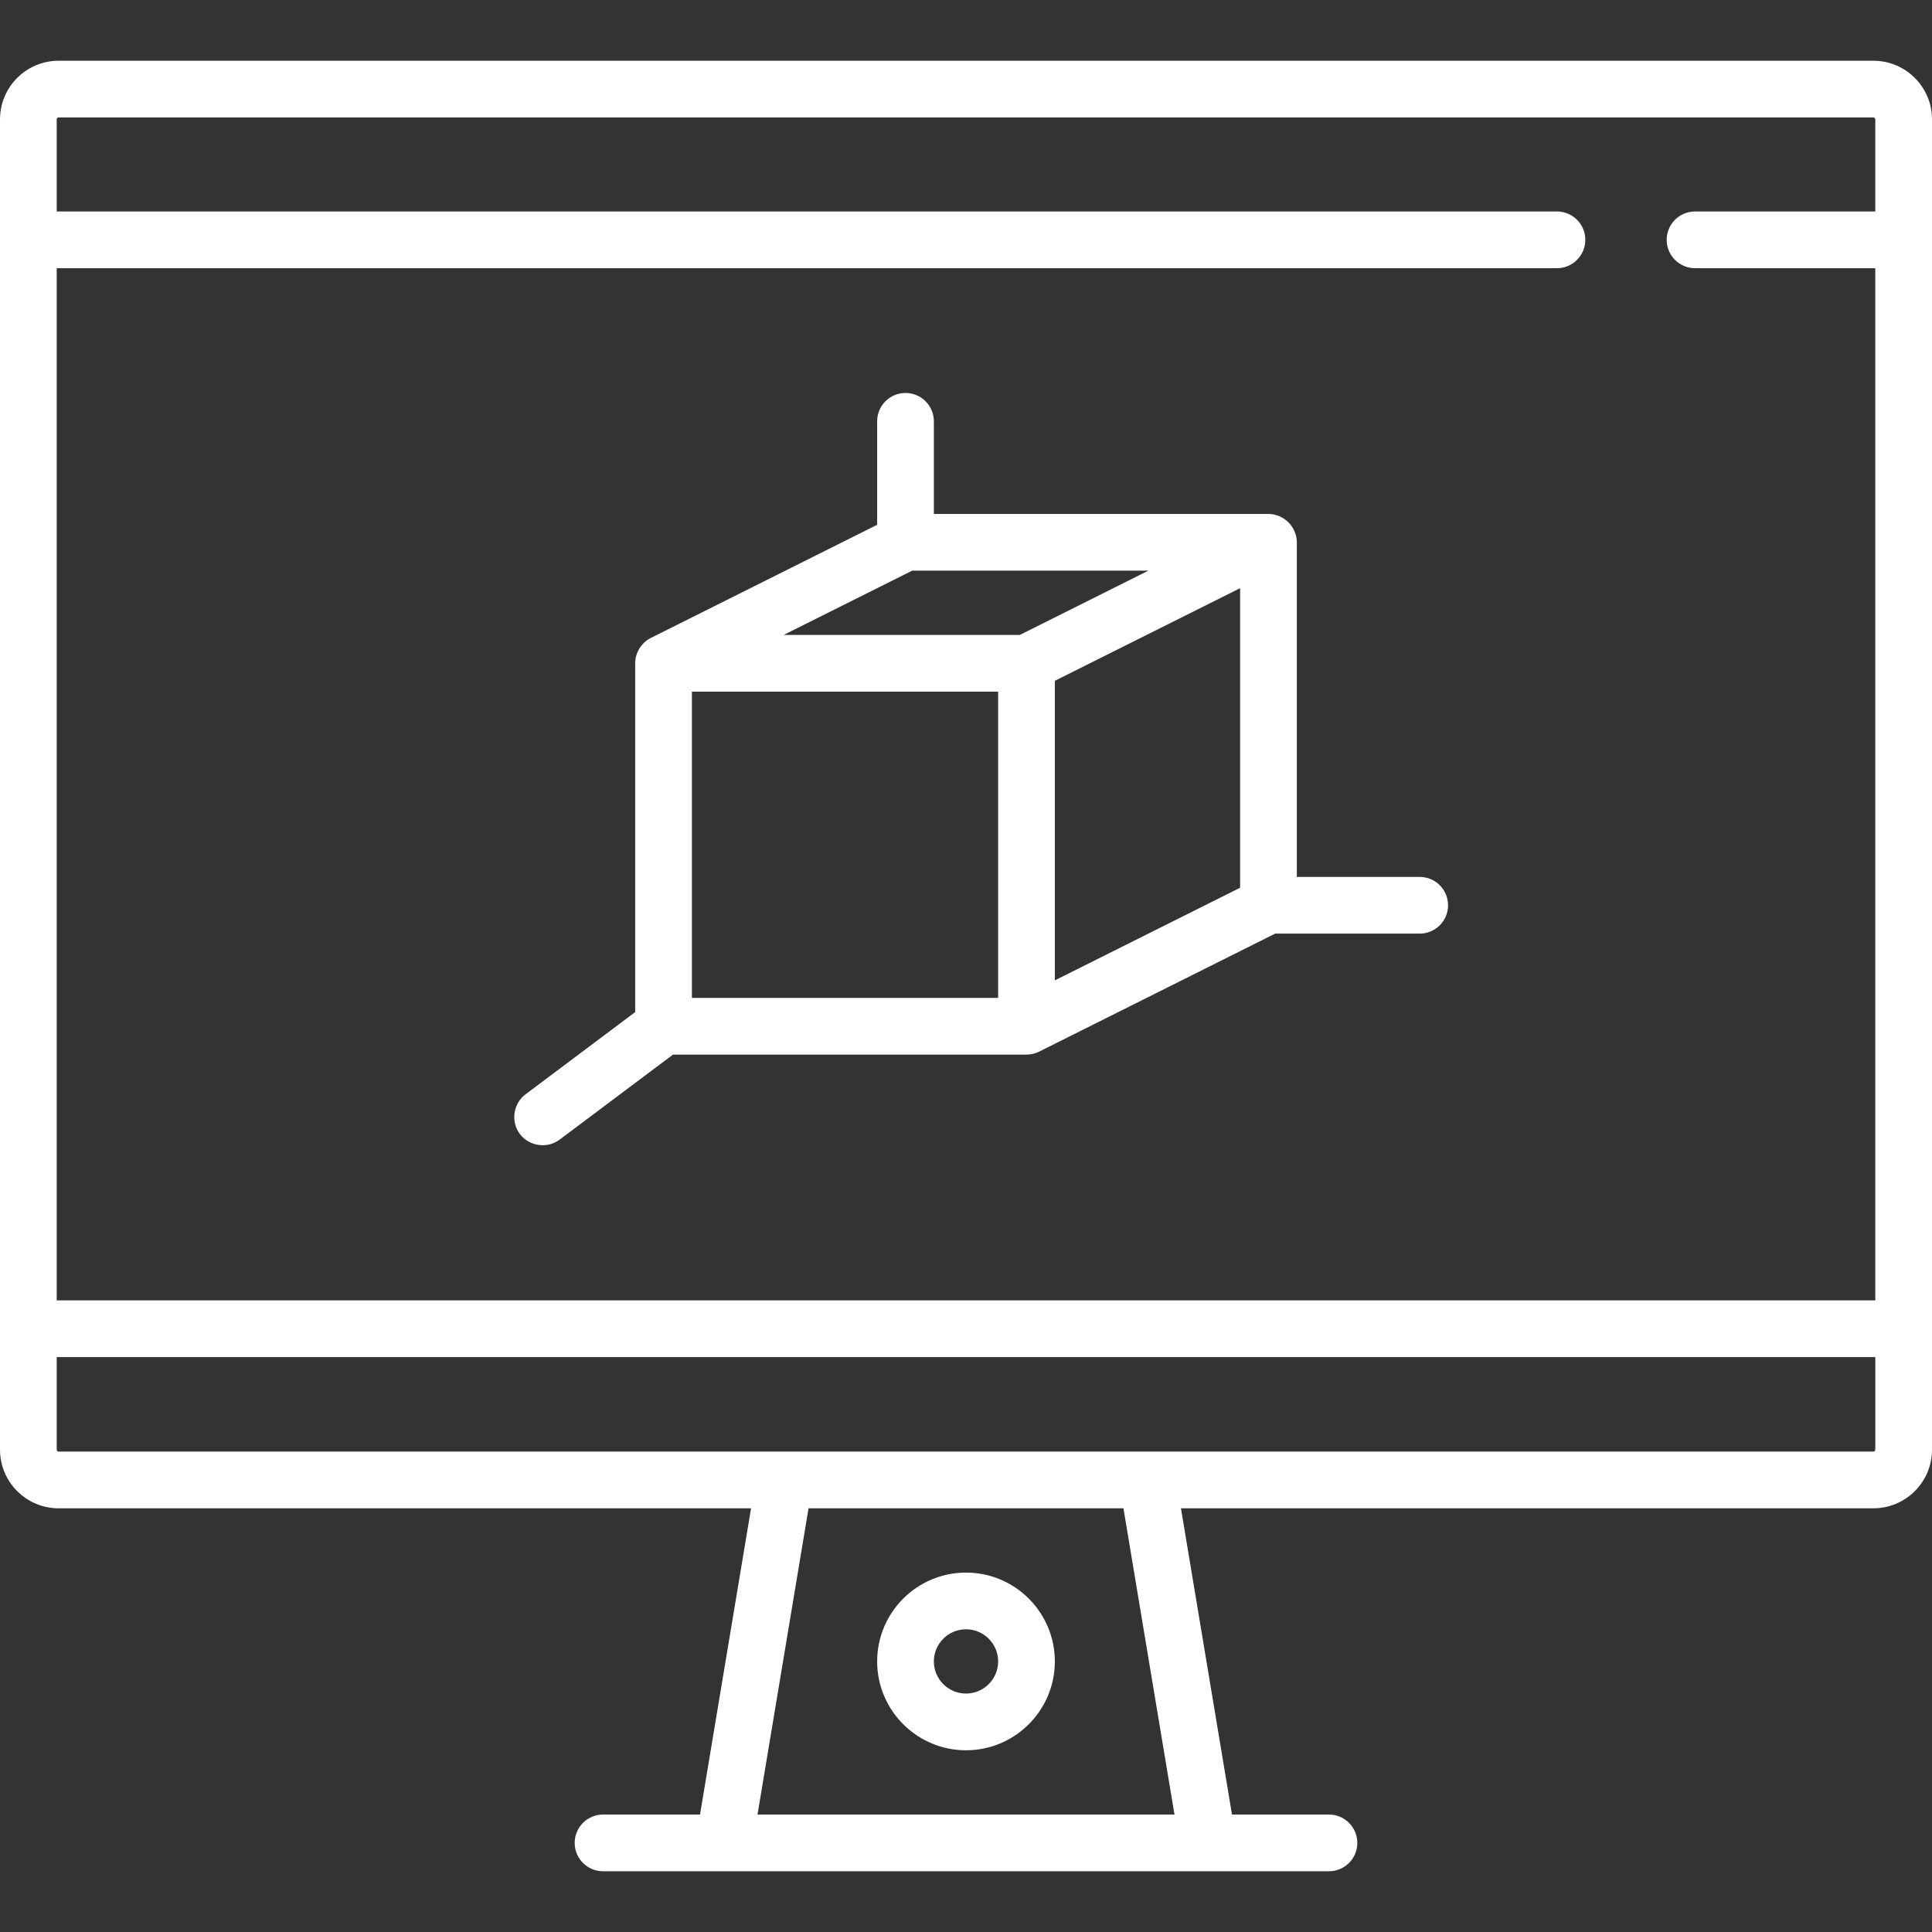 <svg id="Capa_1" fill="white" enable-background="new 0 0 511 511" height="512" viewBox="0 0 511 511" width="512" xmlns="http://www.w3.org/2000/svg"><rect x="0" y="0" width="511" height="511" fill="#333333" stroke="none"/><g id="Outline_21_"><g><path d="m255.5 462.935c12.958 0 23.5-10.542 23.5-23.5s-10.542-23.5-23.5-23.5-23.5 10.542-23.5 23.5 10.542 23.5 23.5 23.5zm0-32c4.687 0 8.5 3.813 8.5 8.5s-3.813 8.5-8.5 8.5-8.5-3.813-8.5-8.5 3.813-8.5 8.5-8.5z"/><path d="m495.5 16.065h-480c-8.547 0-15.5 6.953-15.5 15.5v351.87c0 8.547 6.953 15.5 15.5 15.5h183.147l-13.5 81h-25.647c-4.142 0-7.5 3.358-7.5 7.5s3.358 7.5 7.5 7.5h192c4.142 0 7.5-3.358 7.5-7.5s-3.358-7.5-7.5-7.5h-25.647l-13.5-81h183.147c8.547 0 15.5-6.953 15.5-15.5v-351.87c0-8.547-6.953-15.5-15.5-15.5zm-480 15h480c.276 0 .5.224.5.5v24.37h-47.674c-4.142 0-7.5 3.358-7.5 7.5s3.358 7.5 7.5 7.5h47.674v273h-481v-273h396.804c4.142 0 7.5-3.358 7.5-7.5s-3.358-7.5-7.5-7.5h-396.804v-24.37c0-.276.224-.5.5-.5zm295.146 448.87h-110.292l13.5-81h83.293zm184.854-96h-480c-.276 0-.5-.224-.5-.5v-24.5h481v24.5c0 .276-.224.5-.5.5z"/><path d="m375.5 231.935h-32.5v-88.5c0-4.067-3.432-7.5-7.5-7.5h-88.5v-24.5c0-4.142-3.358-7.5-7.5-7.5s-7.5 3.358-7.5 7.5v27.365l-59.854 29.927c-2.51 1.252-4.146 3.904-4.146 6.708v92.25l-29 21.75c-3.014 2.26-3.88 6.557-1.964 9.804 2.24 3.797 7.433 4.844 10.964 2.196l30-22.5h93.5c1.151 0 2.324-.277 3.354-.792l62.416-31.208h38.23c4.142 0 7.5-3.358 7.5-7.5s-3.358-7.5-7.5-7.5zm-134.229-81h62.459l-34 17h-62.459zm-58.271 32h81v81h-81zm96-2.865 49-24.5v79.23l-49 24.5z"/></g></g></svg>